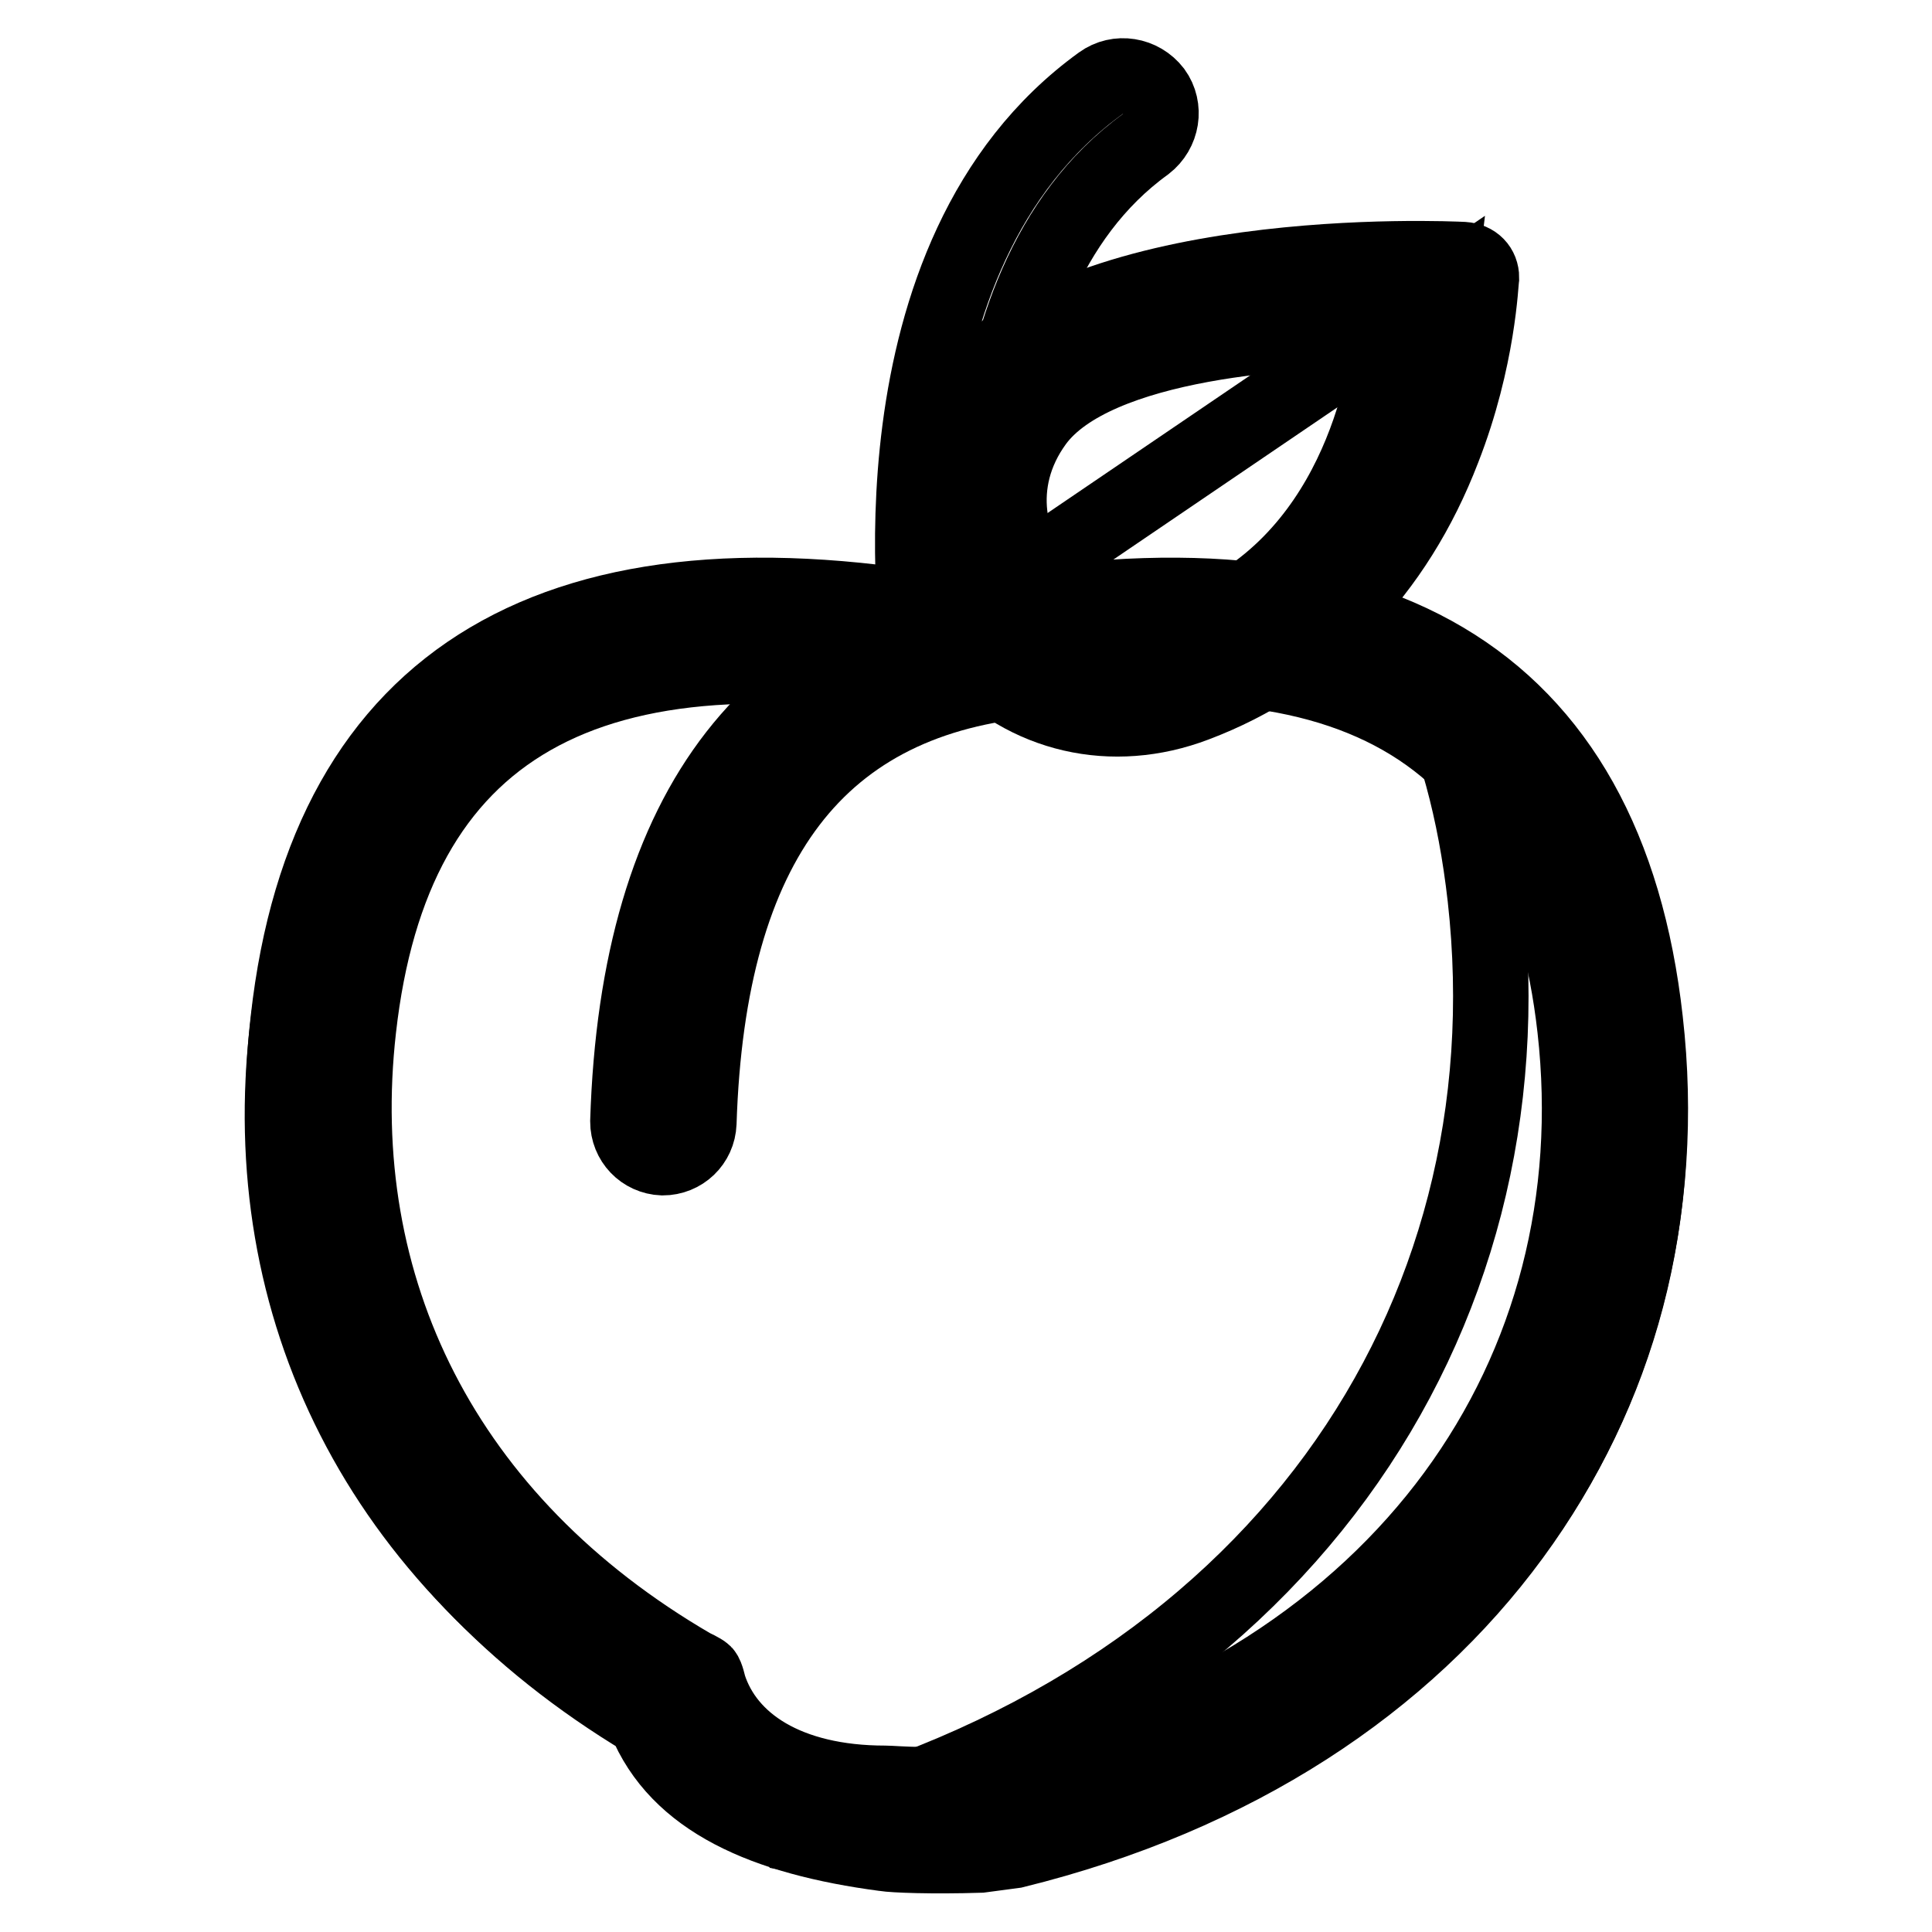<?xml version="1.0" encoding="utf-8"?>
<!-- Svg Vector Icons : http://www.onlinewebfonts.com/icon -->
<!DOCTYPE svg PUBLIC "-//W3C//DTD SVG 1.1//EN" "http://www.w3.org/Graphics/SVG/1.1/DTD/svg11.dtd">
<svg version="1.1" xmlns="http://www.w3.org/2000/svg" xmlns:xlink="http://www.w3.org/1999/xlink" x="0px" y="0px" viewBox="0 0 256 256" enable-background="new 0 0 256 256" xml:space="preserve">
<g> <path stroke-width="10" fill-opacity="0" stroke="#000000"  d="M136.4,81.7c-5.9-6.5-8.7-17.5-1.5-27.3c9.5-13.1,42.2-15,57-14.6c-0.9,8.4-5.8,37.7-32.4,47.7 C149.7,91.2,141.2,86.9,136.4,81.7L136.4,81.7z"/> <path stroke-width="10" fill-opacity="0" stroke="#000000"  d="M133.4,77.7c0.6,0.8,1.1,1.5,1.7,2.2c4.8,5.2,13.4,9.5,23.1,5.8c25.8-9.7,31.2-37.6,32.3-46.8L133.4,77.7z" /> <path stroke-width="10" fill-opacity="0" stroke="#000000"  d="M126.9,52.6c-6.6,9.1-6.7,18.7-3.4,26.3c-2.8,1.5,8.8-1.2,4,0c-1.9,0.4-3.3,2.1-3.2,3.7 c0,0.3,0.1,0.6,0.2,0.9c0.5,1,1.8,1.4,3.3,1.1c5.9-1.4-4.9,0.8-1.7-0.9c0.7,0.9,1.4,1.8,2.1,2.7c7.7,8.4,19.2,11.1,30.2,6.9 c15.1-5.7,26.5-17.4,32.8-33.8c4.7-12,5-22.3,5.1-22.7c0-1.3-0.9-2.3-2.4-2.4C191.8,34.3,141.9,32,126.9,52.6L126.9,52.6z  M138.5,78.5c-4.9-5.4-7.2-14.5-1.3-22.6c7.9-10.8,35-12.4,47.2-12.1c-0.7,7-4.8,31.2-26.8,39.5C149.6,86.4,142.5,82.8,138.5,78.5z "/> <path stroke-width="10" fill-opacity="0" stroke="#000000"  d="M128,83.8c53.9-10.1,84.8,7.6,89.9,52.6c5.7,49.1-24.8,93.8-83.6,108.1l-4.5,0.6c-6.4,0.2-11.5,0-12.7-0.2 c-15.9-2.1-27.4-7-31.7-17.4c-35.3-20.8-51.6-54.4-47.3-91.2C43.2,91.5,74.1,73.7,128,83.8z"/> <path stroke-width="10" fill-opacity="0" stroke="#000000"  d="M209.7,133.1c-2.2-19.9-9.3-34.5-21-43.9c4.1,8.3,6.8,18.2,8.1,29.7c6.3,56.2-27.8,107.3-93.8,123.7 c1.9,0.4,3.9,0.7,5.9,1c1.2,0.2,6.2,0.4,12.7,0.2l4.5-0.6C184.8,228.5,215.3,183,209.7,133.1z"/> <path stroke-width="10" fill-opacity="0" stroke="#000000"  d="M92.6,148.8c-0.1,2.6-2.2,4.6-4.8,4.6c-2.6-0.1-4.6-2.2-4.6-4.8c1.3-41.8,19.2-65,53.2-68 c2.6-0.2,4.8,1.7,5.1,4.3c0.2,2.6-1.7,4.8-4.2,5.1C108.5,92.4,93.8,111.5,92.6,148.8z"/> <path stroke-width="10" fill-opacity="0" stroke="#000000"  d="M208.7,136.3c-4.5-40-30.2-54.9-79.7-45.2l-0.9,0.2l-0.9-0.2c-49.5-9.7-75.2,5.2-79.7,45.2 c-3.9,34.3,11.2,65.3,44.2,84.5c0,0,1.3,0.6,1.6,0.9c0.3,0.3,0.6,1.7,0.6,1.7c2.4,7.5,10.4,12.9,23.4,12.9c1.2,0,6.7,0.6,15.4-0.3 C186.4,222.5,213.8,181.6,208.7,136.3z M128.1,81.7c53.9-10.3,84.8,7.8,89.9,53.5c5.7,50-24.8,95.5-83.6,110l-4.5,0.6 c-6.4,0.2-11.5,0-12.7-0.2c-15.9-2.1-27.4-7.1-31.7-17.7c-35.3-21.2-51.6-55.3-47.3-92.8C43.3,89.5,74.2,71.4,128.1,81.7z"/> <path stroke-width="10" fill-opacity="0" stroke="#000000"  d="M126.8,91.4c-2.4,0-4.6-1.8-4.9-4.2c-0.3-2.2-7.7-53.3,24-76.2c2.2-1.6,5.3-1.1,7,1.1 c1.6,2.2,1.1,5.3-1.1,7c-26.7,19.3-20.1,66.2-20,66.7c0.4,2.7-1.5,5.3-4.2,5.7H126.8z"/></g>
</svg>